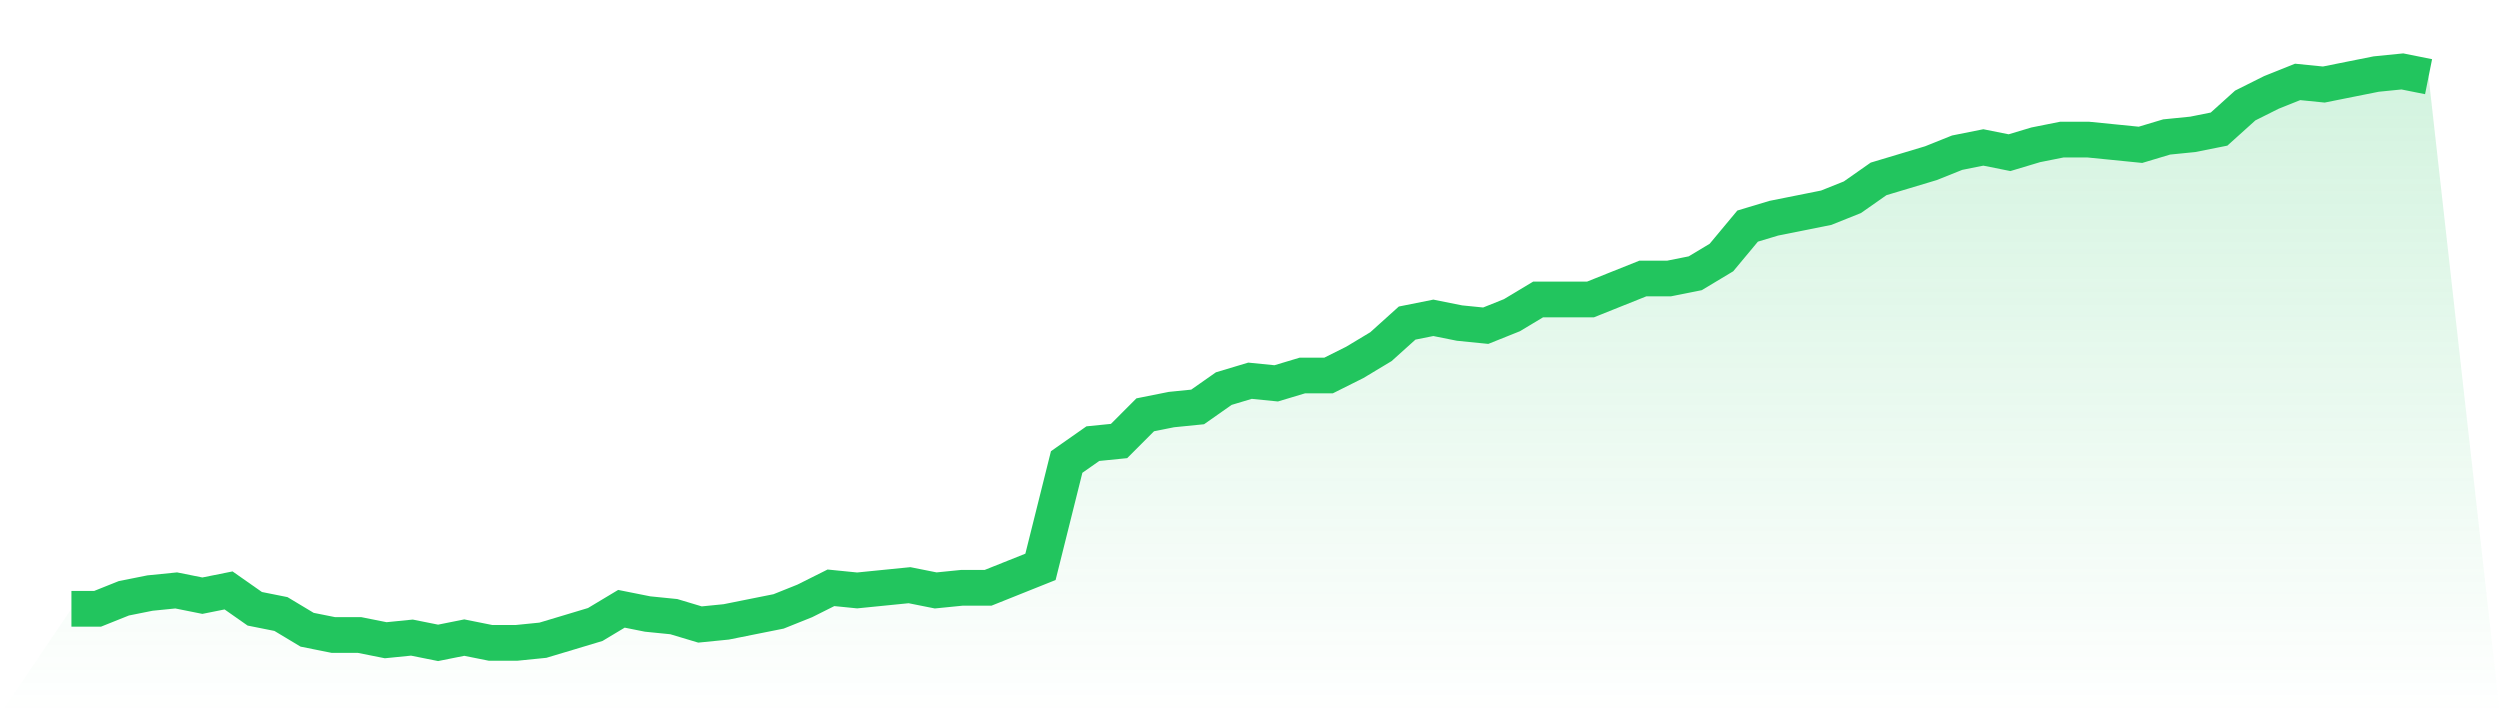 <svg viewBox="0 0 140 40" xmlns="http://www.w3.org/2000/svg">
<defs>
<linearGradient id="gradient" x1="0" x2="0" y1="0" y2="1">
<stop offset="0%" stop-color="#22c55e" stop-opacity="0.2"/>
<stop offset="100%" stop-color="#22c55e" stop-opacity="0"/>
</linearGradient>
</defs>
<path d="M4,34.092 L4,34.092 L5.467,34.092 L6.933,33.505 L8.4,33.211 L9.867,33.064 L11.333,33.358 L12.8,33.064 L14.267,34.092 L15.733,34.385 L17.2,35.266 L18.667,35.56 L20.133,35.56 L21.6,35.853 L23.067,35.706 L24.533,36 L26,35.706 L27.467,36 L28.933,36 L30.4,35.853 L31.867,35.413 L33.333,34.972 L34.8,34.092 L36.267,34.385 L37.733,34.532 L39.2,34.972 L40.667,34.826 L42.133,34.532 L43.6,34.239 L45.067,33.651 L46.533,32.917 L48,33.064 L49.467,32.917 L50.933,32.771 L52.4,33.064 L53.867,32.917 L55.333,32.917 L56.8,32.33 L58.267,31.743 L59.733,25.872 L61.2,24.844 L62.667,24.697 L64.133,23.229 L65.6,22.936 L67.067,22.789 L68.533,21.761 L70,21.321 L71.467,21.468 L72.933,21.028 L74.4,21.028 L75.867,20.294 L77.333,19.413 L78.8,18.092 L80.267,17.798 L81.733,18.092 L83.2,18.239 L84.667,17.651 L86.133,16.771 L87.6,16.771 L89.067,16.771 L90.533,16.183 L92,15.596 L93.467,15.596 L94.933,15.303 L96.4,14.422 L97.867,12.661 L99.333,12.22 L100.8,11.927 L102.267,11.633 L103.733,11.046 L105.2,10.018 L106.667,9.578 L108.133,9.138 L109.6,8.55 L111.067,8.257 L112.533,8.55 L114,8.11 L115.467,7.817 L116.933,7.817 L118.4,7.963 L119.867,8.11 L121.333,7.67 L122.8,7.523 L124.267,7.229 L125.733,5.908 L127.2,5.174 L128.667,4.587 L130.133,4.734 L131.6,4.44 L133.067,4.147 L134.533,4 L136,4.294 L140,40 L0,40 z" fill="url(#gradient)"/>
<path d="M4,34.092 L4,34.092 L5.467,34.092 L6.933,33.505 L8.4,33.211 L9.867,33.064 L11.333,33.358 L12.8,33.064 L14.267,34.092 L15.733,34.385 L17.2,35.266 L18.667,35.56 L20.133,35.56 L21.6,35.853 L23.067,35.706 L24.533,36 L26,35.706 L27.467,36 L28.933,36 L30.4,35.853 L31.867,35.413 L33.333,34.972 L34.8,34.092 L36.267,34.385 L37.733,34.532 L39.2,34.972 L40.667,34.826 L42.133,34.532 L43.6,34.239 L45.067,33.651 L46.533,32.917 L48,33.064 L49.467,32.917 L50.933,32.771 L52.4,33.064 L53.867,32.917 L55.333,32.917 L56.8,32.33 L58.267,31.743 L59.733,25.872 L61.2,24.844 L62.667,24.697 L64.133,23.229 L65.6,22.936 L67.067,22.789 L68.533,21.761 L70,21.321 L71.467,21.468 L72.933,21.028 L74.4,21.028 L75.867,20.294 L77.333,19.413 L78.8,18.092 L80.267,17.798 L81.733,18.092 L83.2,18.239 L84.667,17.651 L86.133,16.771 L87.6,16.771 L89.067,16.771 L90.533,16.183 L92,15.596 L93.467,15.596 L94.933,15.303 L96.4,14.422 L97.867,12.661 L99.333,12.22 L100.8,11.927 L102.267,11.633 L103.733,11.046 L105.2,10.018 L106.667,9.578 L108.133,9.138 L109.6,8.55 L111.067,8.257 L112.533,8.55 L114,8.11 L115.467,7.817 L116.933,7.817 L118.4,7.963 L119.867,8.11 L121.333,7.67 L122.8,7.523 L124.267,7.229 L125.733,5.908 L127.2,5.174 L128.667,4.587 L130.133,4.734 L131.6,4.44 L133.067,4.147 L134.533,4 L136,4.294" fill="none" stroke="#22c55e" stroke-width="2"/>
</svg>